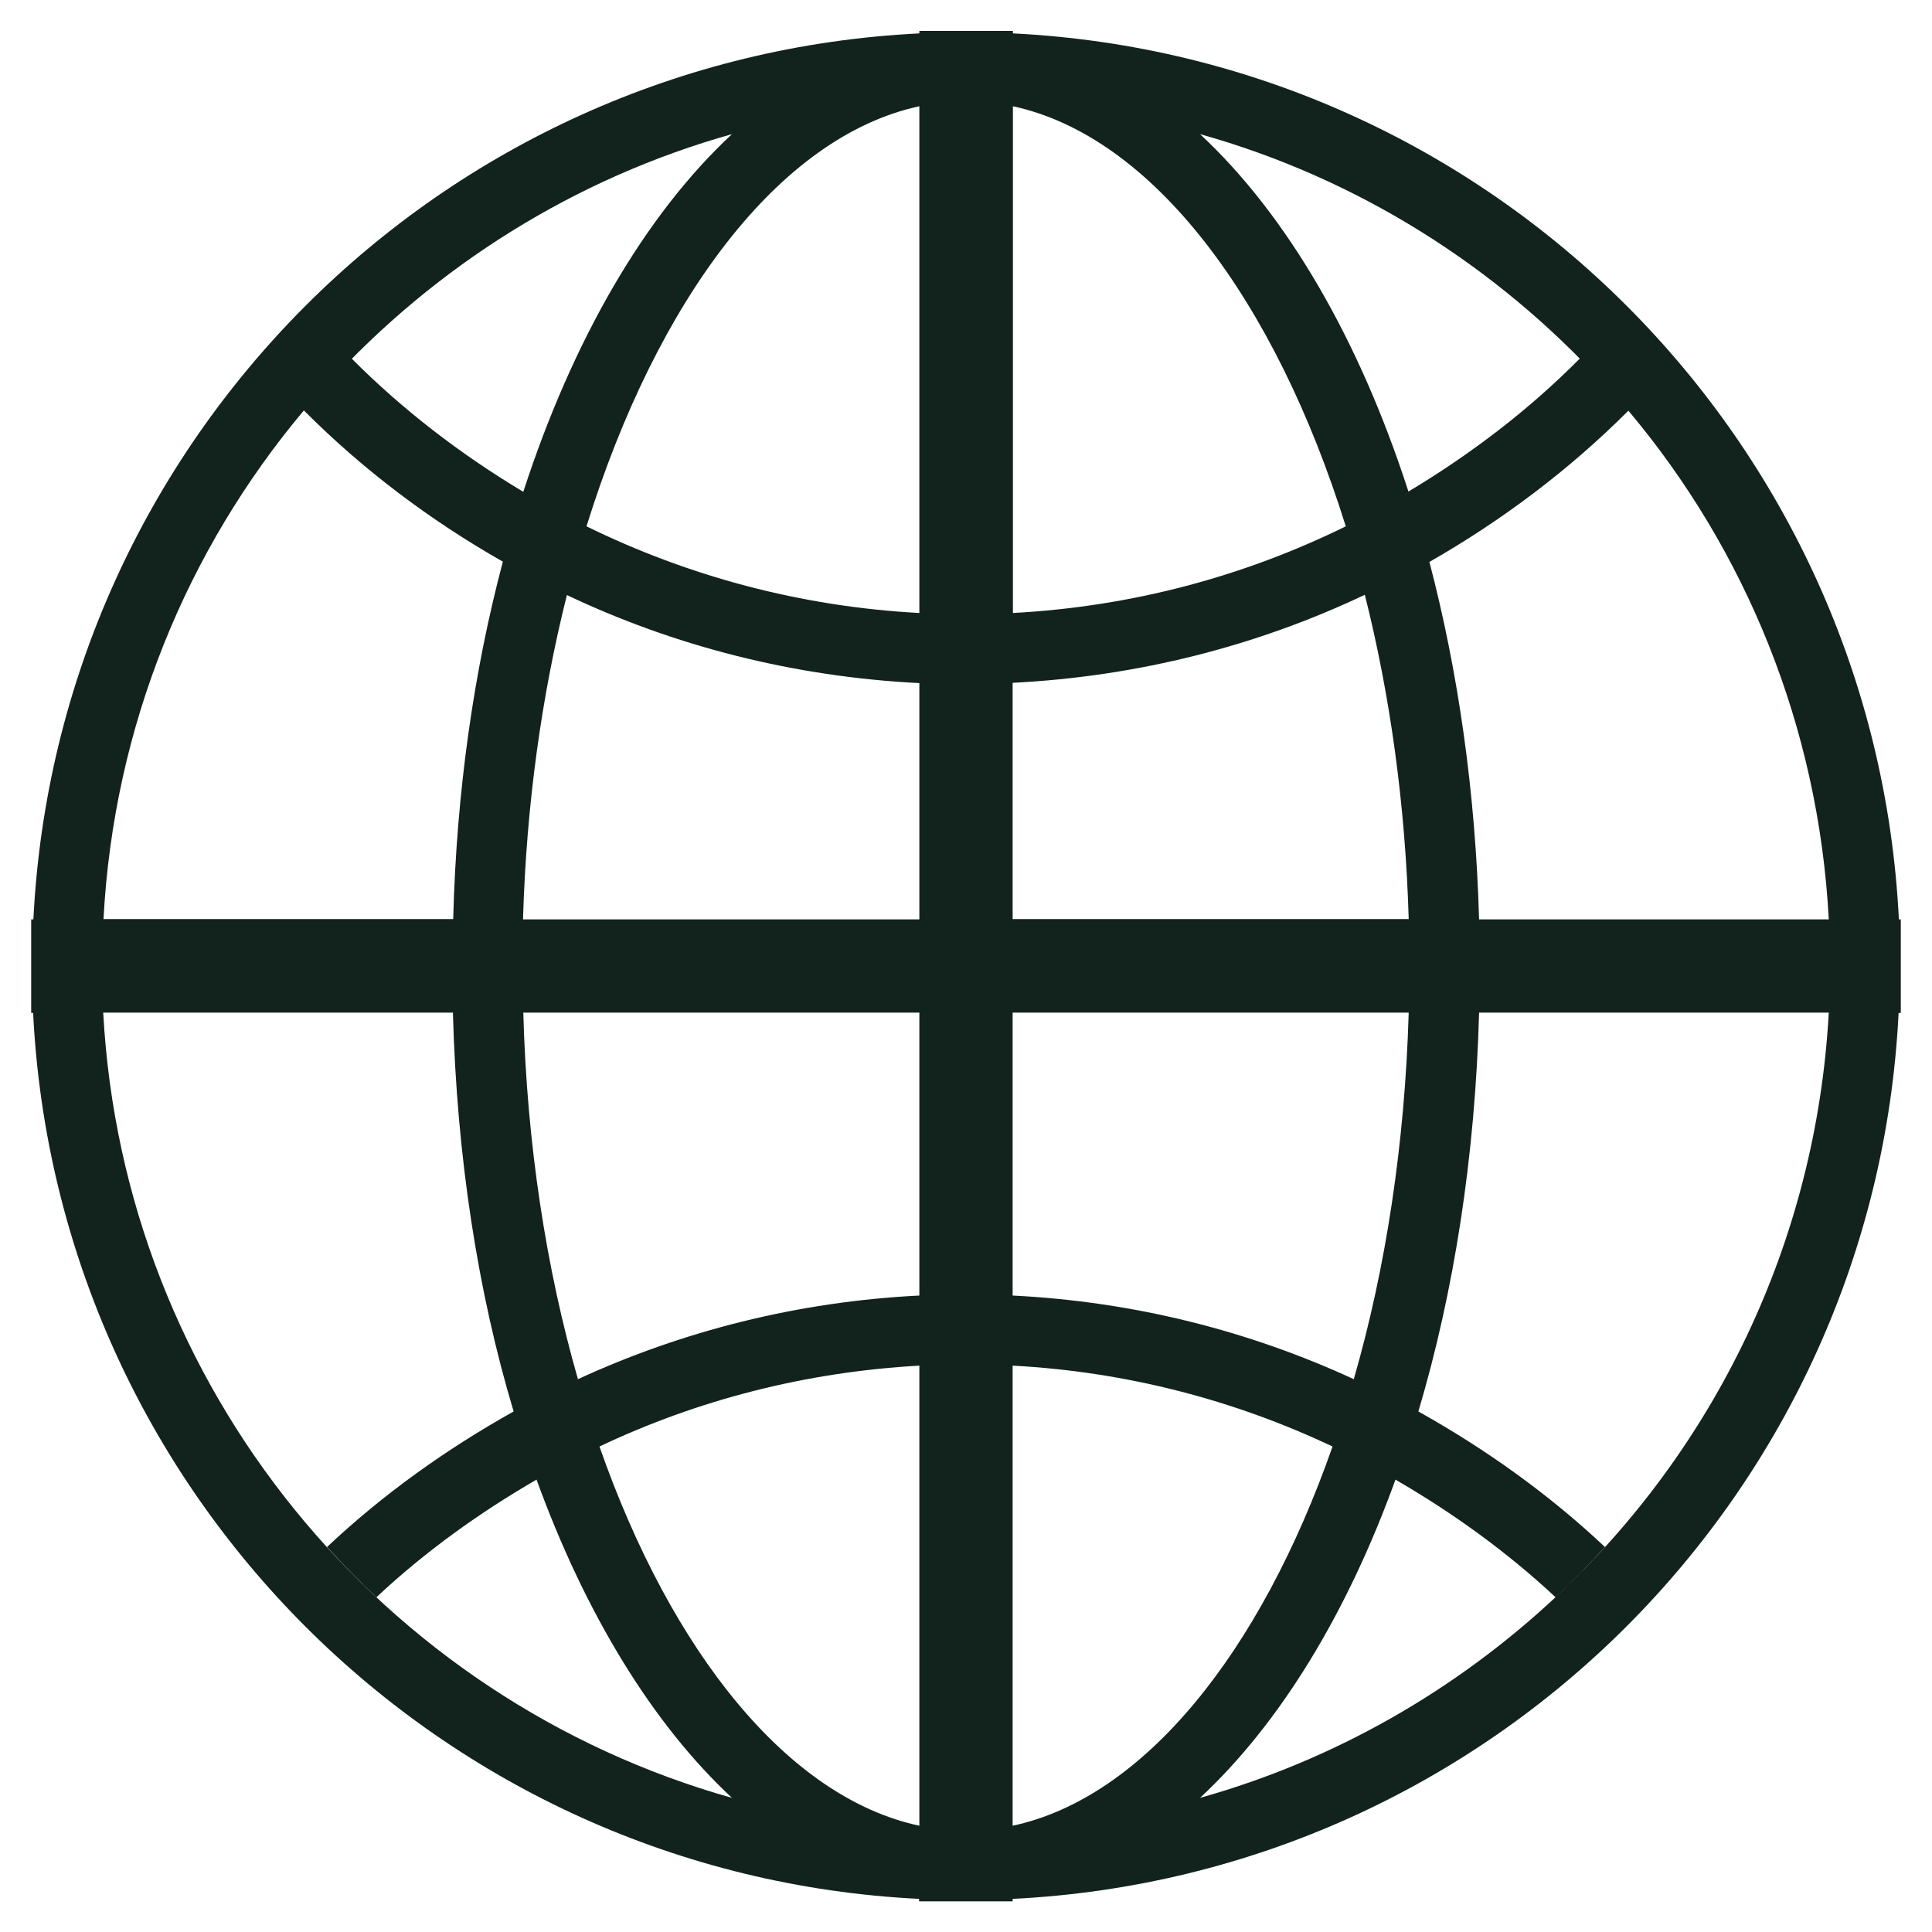 <?xml version="1.0" encoding="UTF-8"?>
<!-- Generator: Adobe Illustrator 27.5.0, SVG Export Plug-In . SVG Version: 6.00 Build 0)  -->
<svg xmlns="http://www.w3.org/2000/svg" xmlns:xlink="http://www.w3.org/1999/xlink" version="1.1" id="Layer_1" x="0px" y="0px" viewBox="0 0 700 700" style="enable-background:new 0 0 700 700;" xml:space="preserve">
<style type="text/css">
	.st0{fill:#12231E;}
</style>
<g>
	<g>
		<path class="st0" d="M688,333.1c-8.6-173.5-147.5-312.4-321-321v-0.9h-33.9v0.9c-173.6,8.6-312.4,147.5-321,321h-0.8v33.9H12    c8.6,173.5,147.5,312.4,321,321v0.9h33.9V688c173.6-8.6,312.4-147.5,321-321h0.8v-33.9L688,333.1z M535.9,333.1    c-1.3-46.2-7.6-89.9-18-129.5c26.4-15.1,50.7-33.4,72.1-54.8c42.4,50.4,68.9,114.4,72.6,184.3L535.9,333.1z M487.6,190.7    c-36.8,18.1-77.5,29.1-120.6,31.4V38.5C417.6,49.4,461.9,108.4,487.6,190.7 M333.1,38.5v183.6c-43.1-2.3-83.9-13.4-120.6-31.4    C238.1,108.4,282.4,49.4,333.1,38.5 M333.1,247.5v85.6H189.5c1.2-41.6,6.8-81.3,15.9-117.5C244.4,234.1,287.5,245.2,333.1,247.5     M333.1,366.9v102.5c-44,2.2-85.7,12.8-123.7,30.3c-11.5-40-18.5-85.2-19.8-132.8L333.1,366.9z M333.1,494.8v166.7    c-47.6-10.2-89.8-62.8-115.9-137.4C252.6,507.3,291.7,497.1,333.1,494.8 M366.9,661.5V494.8c41.3,2.2,80.4,12.5,115.9,29.3    C456.7,598.7,414.5,651.3,366.9,661.5 M505.6,536.1c20.9,12.1,40.4,26.2,58,42.6c-36.1,33.7-80,59-128.8,72.7    C463.6,624.6,488,584.8,505.6,536.1 M366.9,469.4V366.9h143.5c-1.4,47.6-8.3,92.7-19.9,132.8C452.6,482.2,410.9,471.6,366.9,469.4     M366.9,333v-85.6c45.5-2.3,88.6-13.4,127.6-31.9c9.1,36.1,14.7,75.8,15.9,117.5L366.9,333L366.9,333z M581.1,139.1    c-2.8-3.1-5.5-6.4-8.5-9.4c-18.5,18.7-39.6,34.8-62.3,48.4C492.5,123,466.3,77.9,434.8,48.6C491.9,64.6,542.2,96.5,581.1,139.1     M265.2,48.6c-31.5,29.3-57.7,74.5-75.6,129.6c-22.7-13.6-43.7-29.7-62.3-48.4c-2.9,2.9-5.5,6.1-8.3,9.1    C157.9,96.4,208.2,64.6,265.2,48.6 M110.1,148.7c21.3,21.4,45.7,39.8,72.1,54.8c-10.5,39.5-16.8,83.2-18,129.5l-126.7,0    C41.2,263.1,67.7,199.2,110.1,148.7 M37.4,366.9h126.7c1.4,52.1,9,101.2,22,144.5c-24.5,13.7-47.3,30-67.6,49.1    c5.7,6.3,11.7,12.4,17.9,18.2c17.5-16.4,37.1-30.5,58-42.6c17.7,48.7,42.1,88.6,70.8,115.3C138.7,615.8,44.7,502.8,37.4,366.9     M563.6,578.7c6.2-5.8,12.2-11.9,17.9-18.2c-20.3-19.1-43.1-35.4-67.6-49.1c12.9-43.3,20.6-92.4,22-144.5h126.7    C658,450.4,621,525.1,563.6,578.7"></path>
	</g>
</g>
</svg>
